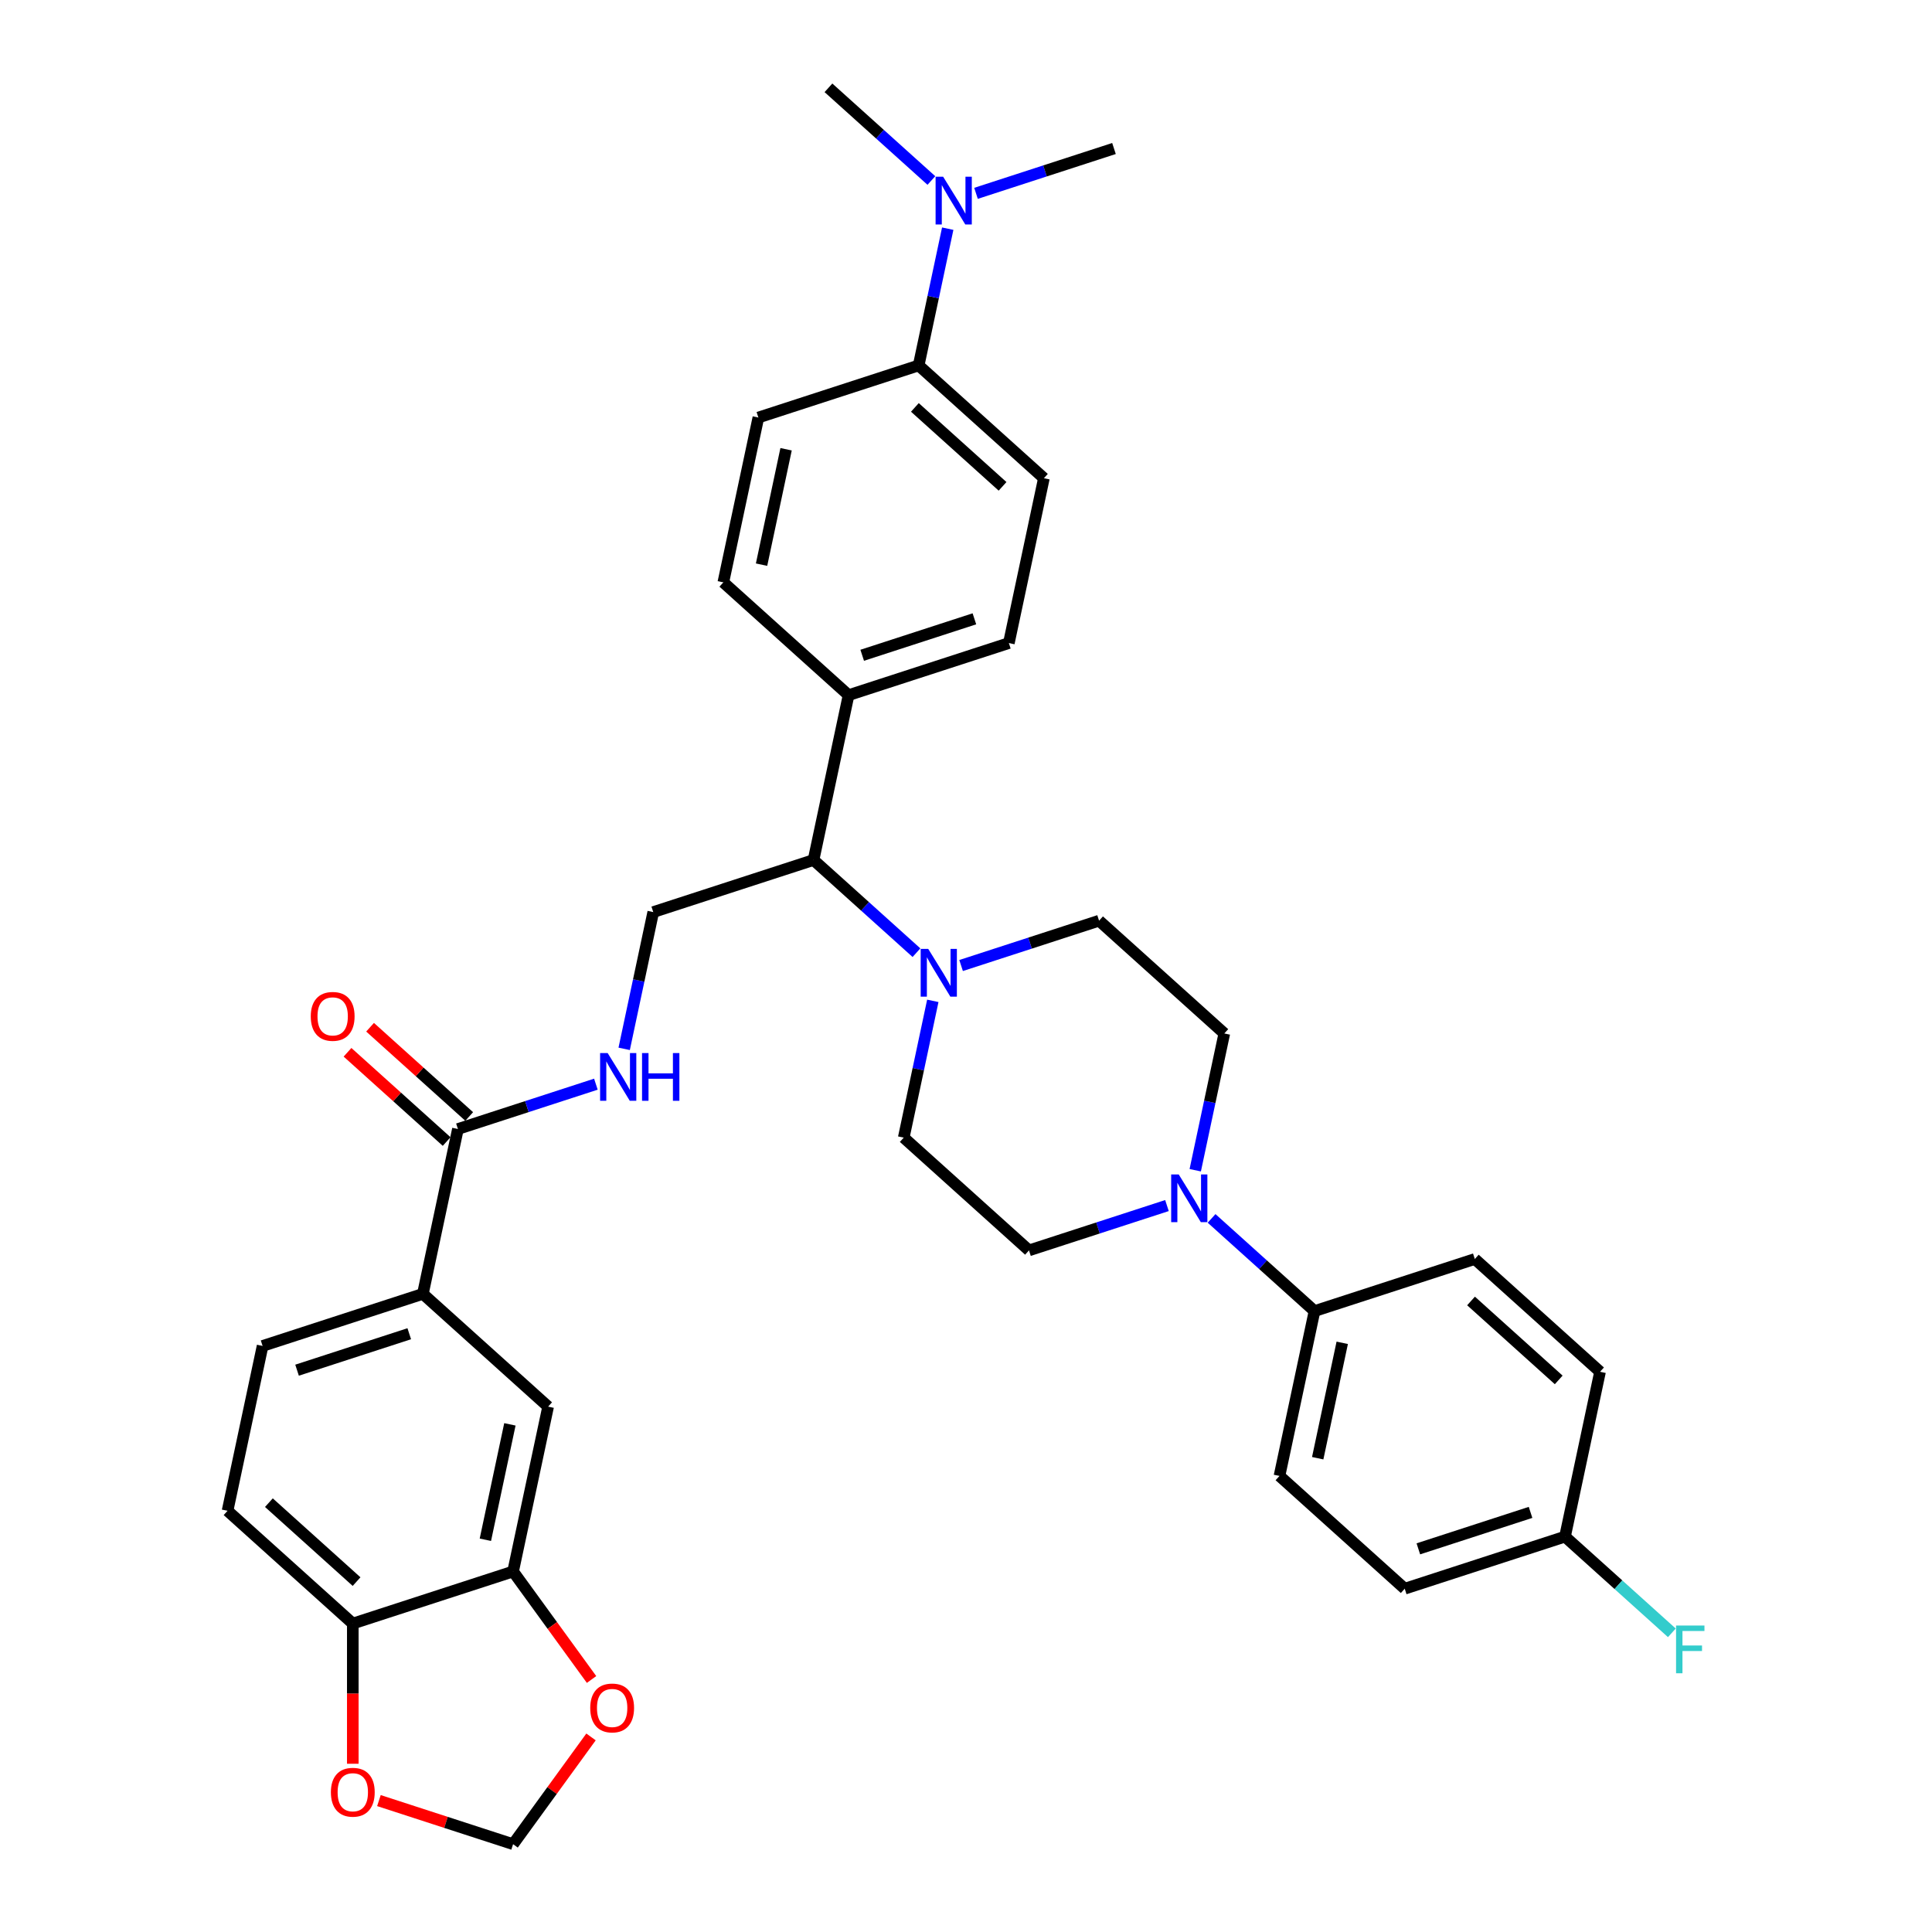 <?xml version='1.0' encoding='iso-8859-1'?>
<svg version='1.1' baseProfile='full'
              xmlns='http://www.w3.org/2000/svg'
                      xmlns:rdkit='http://www.rdkit.org/xml'
                      xmlns:xlink='http://www.w3.org/1999/xlink'
                  xml:space='preserve'
width='1000px' height='1000px' viewBox='0 0 1000 1000'>
<!-- END OF HEADER -->
<rect style='opacity:1.0;fill:#FFFFFF;stroke:none' width='1000' height='1000' x='0' y='0'> </rect>
<path class='bond-5' d='M 474.361,493.105 L 447.723,469.119' style='fill:none;fill-rule:evenodd;stroke:#0000FF;stroke-width:6px;stroke-linecap:butt;stroke-linejoin:miter;stroke-opacity:1' />
<path class='bond-5' d='M 447.723,469.119 L 421.084,445.134' style='fill:none;fill-rule:evenodd;stroke:#000000;stroke-width:6px;stroke-linecap:butt;stroke-linejoin:miter;stroke-opacity:1' />
<path class='bond-14' d='M 482.822,518.037 L 475.298,553.434' style='fill:none;fill-rule:evenodd;stroke:#0000FF;stroke-width:6px;stroke-linecap:butt;stroke-linejoin:miter;stroke-opacity:1' />
<path class='bond-14' d='M 475.298,553.434 L 467.774,588.831' style='fill:none;fill-rule:evenodd;stroke:#000000;stroke-width:6px;stroke-linecap:butt;stroke-linejoin:miter;stroke-opacity:1' />
<path class='bond-15' d='M 497.461,499.751 L 533.168,488.15' style='fill:none;fill-rule:evenodd;stroke:#0000FF;stroke-width:6px;stroke-linecap:butt;stroke-linejoin:miter;stroke-opacity:1' />
<path class='bond-15' d='M 533.168,488.15 L 568.875,476.548' style='fill:none;fill-rule:evenodd;stroke:#000000;stroke-width:6px;stroke-linecap:butt;stroke-linejoin:miter;stroke-opacity:1' />
<path class='bond-0' d='M 618.654,605.712 L 626.178,570.315' style='fill:none;fill-rule:evenodd;stroke:#0000FF;stroke-width:6px;stroke-linecap:butt;stroke-linejoin:miter;stroke-opacity:1' />
<path class='bond-0' d='M 626.178,570.315 L 633.702,534.918' style='fill:none;fill-rule:evenodd;stroke:#000000;stroke-width:6px;stroke-linecap:butt;stroke-linejoin:miter;stroke-opacity:1' />
<path class='bond-8' d='M 627.115,630.645 L 653.753,654.63' style='fill:none;fill-rule:evenodd;stroke:#0000FF;stroke-width:6px;stroke-linecap:butt;stroke-linejoin:miter;stroke-opacity:1' />
<path class='bond-8' d='M 653.753,654.63 L 680.392,678.616' style='fill:none;fill-rule:evenodd;stroke:#000000;stroke-width:6px;stroke-linecap:butt;stroke-linejoin:miter;stroke-opacity:1' />
<path class='bond-35' d='M 604.015,623.998 L 568.308,635.6' style='fill:none;fill-rule:evenodd;stroke:#0000FF;stroke-width:6px;stroke-linecap:butt;stroke-linejoin:miter;stroke-opacity:1' />
<path class='bond-35' d='M 568.308,635.6 L 532.601,647.202' style='fill:none;fill-rule:evenodd;stroke:#000000;stroke-width:6px;stroke-linecap:butt;stroke-linejoin:miter;stroke-opacity:1' />
<path class='bond-1' d='M 237.019,584.374 L 272.726,572.772' style='fill:none;fill-rule:evenodd;stroke:#000000;stroke-width:6px;stroke-linecap:butt;stroke-linejoin:miter;stroke-opacity:1' />
<path class='bond-1' d='M 272.726,572.772 L 308.433,561.17' style='fill:none;fill-rule:evenodd;stroke:#0000FF;stroke-width:6px;stroke-linecap:butt;stroke-linejoin:miter;stroke-opacity:1' />
<path class='bond-2' d='M 237.019,584.374 L 218.882,669.701' style='fill:none;fill-rule:evenodd;stroke:#000000;stroke-width:6px;stroke-linecap:butt;stroke-linejoin:miter;stroke-opacity:1' />
<path class='bond-20' d='M 242.856,577.891 L 217.203,554.793' style='fill:none;fill-rule:evenodd;stroke:#000000;stroke-width:6px;stroke-linecap:butt;stroke-linejoin:miter;stroke-opacity:1' />
<path class='bond-20' d='M 217.203,554.793 L 191.55,531.695' style='fill:none;fill-rule:evenodd;stroke:#FF0000;stroke-width:6px;stroke-linecap:butt;stroke-linejoin:miter;stroke-opacity:1' />
<path class='bond-20' d='M 231.182,590.857 L 205.529,567.759' style='fill:none;fill-rule:evenodd;stroke:#000000;stroke-width:6px;stroke-linecap:butt;stroke-linejoin:miter;stroke-opacity:1' />
<path class='bond-20' d='M 205.529,567.759 L 179.876,544.661' style='fill:none;fill-rule:evenodd;stroke:#FF0000;stroke-width:6px;stroke-linecap:butt;stroke-linejoin:miter;stroke-opacity:1' />
<path class='bond-6' d='M 218.882,669.701 L 283.709,728.072' style='fill:none;fill-rule:evenodd;stroke:#000000;stroke-width:6px;stroke-linecap:butt;stroke-linejoin:miter;stroke-opacity:1' />
<path class='bond-21' d='M 218.882,669.701 L 135.919,696.658' style='fill:none;fill-rule:evenodd;stroke:#000000;stroke-width:6px;stroke-linecap:butt;stroke-linejoin:miter;stroke-opacity:1' />
<path class='bond-21' d='M 211.829,690.337 L 153.754,709.207' style='fill:none;fill-rule:evenodd;stroke:#000000;stroke-width:6px;stroke-linecap:butt;stroke-linejoin:miter;stroke-opacity:1' />
<path class='bond-3' d='M 265.573,813.399 L 283.709,728.072' style='fill:none;fill-rule:evenodd;stroke:#000000;stroke-width:6px;stroke-linecap:butt;stroke-linejoin:miter;stroke-opacity:1' />
<path class='bond-3' d='M 251.228,796.972 L 263.924,737.243' style='fill:none;fill-rule:evenodd;stroke:#000000;stroke-width:6px;stroke-linecap:butt;stroke-linejoin:miter;stroke-opacity:1' />
<path class='bond-10' d='M 265.573,813.399 L 285.88,841.349' style='fill:none;fill-rule:evenodd;stroke:#000000;stroke-width:6px;stroke-linecap:butt;stroke-linejoin:miter;stroke-opacity:1' />
<path class='bond-10' d='M 285.88,841.349 L 306.187,869.299' style='fill:none;fill-rule:evenodd;stroke:#FF0000;stroke-width:6px;stroke-linecap:butt;stroke-linejoin:miter;stroke-opacity:1' />
<path class='bond-38' d='M 265.573,813.399 L 182.609,840.355' style='fill:none;fill-rule:evenodd;stroke:#000000;stroke-width:6px;stroke-linecap:butt;stroke-linejoin:miter;stroke-opacity:1' />
<path class='bond-4' d='M 323.072,542.884 L 330.596,507.487' style='fill:none;fill-rule:evenodd;stroke:#0000FF;stroke-width:6px;stroke-linecap:butt;stroke-linejoin:miter;stroke-opacity:1' />
<path class='bond-4' d='M 330.596,507.487 L 338.12,472.09' style='fill:none;fill-rule:evenodd;stroke:#000000;stroke-width:6px;stroke-linecap:butt;stroke-linejoin:miter;stroke-opacity:1' />
<path class='bond-7' d='M 421.084,445.134 L 338.12,472.09' style='fill:none;fill-rule:evenodd;stroke:#000000;stroke-width:6px;stroke-linecap:butt;stroke-linejoin:miter;stroke-opacity:1' />
<path class='bond-12' d='M 421.084,445.134 L 439.221,359.807' style='fill:none;fill-rule:evenodd;stroke:#000000;stroke-width:6px;stroke-linecap:butt;stroke-linejoin:miter;stroke-opacity:1' />
<path class='bond-27' d='M 680.392,678.616 L 662.255,763.943' style='fill:none;fill-rule:evenodd;stroke:#000000;stroke-width:6px;stroke-linecap:butt;stroke-linejoin:miter;stroke-opacity:1' />
<path class='bond-27' d='M 694.737,695.042 L 682.041,754.771' style='fill:none;fill-rule:evenodd;stroke:#000000;stroke-width:6px;stroke-linecap:butt;stroke-linejoin:miter;stroke-opacity:1' />
<path class='bond-28' d='M 680.392,678.616 L 763.356,651.659' style='fill:none;fill-rule:evenodd;stroke:#000000;stroke-width:6px;stroke-linecap:butt;stroke-linejoin:miter;stroke-opacity:1' />
<path class='bond-9' d='M 182.609,840.355 L 117.782,781.985' style='fill:none;fill-rule:evenodd;stroke:#000000;stroke-width:6px;stroke-linecap:butt;stroke-linejoin:miter;stroke-opacity:1' />
<path class='bond-9' d='M 184.559,818.634 L 139.18,777.775' style='fill:none;fill-rule:evenodd;stroke:#000000;stroke-width:6px;stroke-linecap:butt;stroke-linejoin:miter;stroke-opacity:1' />
<path class='bond-11' d='M 182.609,840.355 L 182.609,876.636' style='fill:none;fill-rule:evenodd;stroke:#000000;stroke-width:6px;stroke-linecap:butt;stroke-linejoin:miter;stroke-opacity:1' />
<path class='bond-11' d='M 182.609,876.636 L 182.609,912.916' style='fill:none;fill-rule:evenodd;stroke:#FF0000;stroke-width:6px;stroke-linecap:butt;stroke-linejoin:miter;stroke-opacity:1' />
<path class='bond-18' d='M 305.908,899.029 L 285.74,926.787' style='fill:none;fill-rule:evenodd;stroke:#FF0000;stroke-width:6px;stroke-linecap:butt;stroke-linejoin:miter;stroke-opacity:1' />
<path class='bond-18' d='M 285.74,926.787 L 265.573,954.545' style='fill:none;fill-rule:evenodd;stroke:#000000;stroke-width:6px;stroke-linecap:butt;stroke-linejoin:miter;stroke-opacity:1' />
<path class='bond-39' d='M 196.13,931.982 L 230.851,943.264' style='fill:none;fill-rule:evenodd;stroke:#FF0000;stroke-width:6px;stroke-linecap:butt;stroke-linejoin:miter;stroke-opacity:1' />
<path class='bond-39' d='M 230.851,943.264 L 265.573,954.545' style='fill:none;fill-rule:evenodd;stroke:#000000;stroke-width:6px;stroke-linecap:butt;stroke-linejoin:miter;stroke-opacity:1' />
<path class='bond-25' d='M 439.221,359.807 L 374.394,301.436' style='fill:none;fill-rule:evenodd;stroke:#000000;stroke-width:6px;stroke-linecap:butt;stroke-linejoin:miter;stroke-opacity:1' />
<path class='bond-26' d='M 439.221,359.807 L 522.185,332.85' style='fill:none;fill-rule:evenodd;stroke:#000000;stroke-width:6px;stroke-linecap:butt;stroke-linejoin:miter;stroke-opacity:1' />
<path class='bond-26' d='M 446.274,339.17 L 504.349,320.301' style='fill:none;fill-rule:evenodd;stroke:#000000;stroke-width:6px;stroke-linecap:butt;stroke-linejoin:miter;stroke-opacity:1' />
<path class='bond-13' d='M 475.494,189.152 L 540.321,247.523' style='fill:none;fill-rule:evenodd;stroke:#000000;stroke-width:6px;stroke-linecap:butt;stroke-linejoin:miter;stroke-opacity:1' />
<path class='bond-13' d='M 473.544,210.873 L 518.923,251.733' style='fill:none;fill-rule:evenodd;stroke:#000000;stroke-width:6px;stroke-linecap:butt;stroke-linejoin:miter;stroke-opacity:1' />
<path class='bond-19' d='M 475.494,189.152 L 483.018,153.755' style='fill:none;fill-rule:evenodd;stroke:#000000;stroke-width:6px;stroke-linecap:butt;stroke-linejoin:miter;stroke-opacity:1' />
<path class='bond-19' d='M 483.018,153.755 L 490.542,118.358' style='fill:none;fill-rule:evenodd;stroke:#0000FF;stroke-width:6px;stroke-linecap:butt;stroke-linejoin:miter;stroke-opacity:1' />
<path class='bond-36' d='M 475.494,189.152 L 392.531,216.109' style='fill:none;fill-rule:evenodd;stroke:#000000;stroke-width:6px;stroke-linecap:butt;stroke-linejoin:miter;stroke-opacity:1' />
<path class='bond-17' d='M 467.774,588.831 L 532.601,647.202' style='fill:none;fill-rule:evenodd;stroke:#000000;stroke-width:6px;stroke-linecap:butt;stroke-linejoin:miter;stroke-opacity:1' />
<path class='bond-16' d='M 568.875,476.548 L 633.702,534.918' style='fill:none;fill-rule:evenodd;stroke:#000000;stroke-width:6px;stroke-linecap:butt;stroke-linejoin:miter;stroke-opacity:1' />
<path class='bond-33' d='M 505.181,100.072 L 540.888,88.47' style='fill:none;fill-rule:evenodd;stroke:#0000FF;stroke-width:6px;stroke-linecap:butt;stroke-linejoin:miter;stroke-opacity:1' />
<path class='bond-33' d='M 540.888,88.47 L 576.595,76.868' style='fill:none;fill-rule:evenodd;stroke:#000000;stroke-width:6px;stroke-linecap:butt;stroke-linejoin:miter;stroke-opacity:1' />
<path class='bond-34' d='M 482.082,93.426 L 455.443,69.44' style='fill:none;fill-rule:evenodd;stroke:#0000FF;stroke-width:6px;stroke-linecap:butt;stroke-linejoin:miter;stroke-opacity:1' />
<path class='bond-34' d='M 455.443,69.44 L 428.804,45.455' style='fill:none;fill-rule:evenodd;stroke:#000000;stroke-width:6px;stroke-linecap:butt;stroke-linejoin:miter;stroke-opacity:1' />
<path class='bond-22' d='M 135.919,696.658 L 117.782,781.985' style='fill:none;fill-rule:evenodd;stroke:#000000;stroke-width:6px;stroke-linecap:butt;stroke-linejoin:miter;stroke-opacity:1' />
<path class='bond-23' d='M 540.321,247.523 L 522.185,332.85' style='fill:none;fill-rule:evenodd;stroke:#000000;stroke-width:6px;stroke-linecap:butt;stroke-linejoin:miter;stroke-opacity:1' />
<path class='bond-24' d='M 392.531,216.109 L 374.394,301.436' style='fill:none;fill-rule:evenodd;stroke:#000000;stroke-width:6px;stroke-linecap:butt;stroke-linejoin:miter;stroke-opacity:1' />
<path class='bond-24' d='M 406.875,232.535 L 394.18,292.264' style='fill:none;fill-rule:evenodd;stroke:#000000;stroke-width:6px;stroke-linecap:butt;stroke-linejoin:miter;stroke-opacity:1' />
<path class='bond-31' d='M 662.255,763.943 L 727.082,822.314' style='fill:none;fill-rule:evenodd;stroke:#000000;stroke-width:6px;stroke-linecap:butt;stroke-linejoin:miter;stroke-opacity:1' />
<path class='bond-30' d='M 763.356,651.659 L 828.183,710.03' style='fill:none;fill-rule:evenodd;stroke:#000000;stroke-width:6px;stroke-linecap:butt;stroke-linejoin:miter;stroke-opacity:1' />
<path class='bond-30' d='M 761.406,673.38 L 806.785,714.24' style='fill:none;fill-rule:evenodd;stroke:#000000;stroke-width:6px;stroke-linecap:butt;stroke-linejoin:miter;stroke-opacity:1' />
<path class='bond-29' d='M 810.046,795.357 L 828.183,710.03' style='fill:none;fill-rule:evenodd;stroke:#000000;stroke-width:6px;stroke-linecap:butt;stroke-linejoin:miter;stroke-opacity:1' />
<path class='bond-32' d='M 810.046,795.357 L 837.697,820.254' style='fill:none;fill-rule:evenodd;stroke:#000000;stroke-width:6px;stroke-linecap:butt;stroke-linejoin:miter;stroke-opacity:1' />
<path class='bond-32' d='M 837.697,820.254 L 865.347,845.15' style='fill:none;fill-rule:evenodd;stroke:#33CCCC;stroke-width:6px;stroke-linecap:butt;stroke-linejoin:miter;stroke-opacity:1' />
<path class='bond-37' d='M 810.046,795.357 L 727.082,822.314' style='fill:none;fill-rule:evenodd;stroke:#000000;stroke-width:6px;stroke-linecap:butt;stroke-linejoin:miter;stroke-opacity:1' />
<path class='bond-37' d='M 792.21,782.808 L 734.136,801.677' style='fill:none;fill-rule:evenodd;stroke:#000000;stroke-width:6px;stroke-linecap:butt;stroke-linejoin:miter;stroke-opacity:1' />
<path  class='atom-0' d='M 480.45 491.152
L 488.545 504.237
Q 489.348 505.528, 490.639 507.866
Q 491.93 510.204, 492 510.343
L 492 491.152
L 495.28 491.152
L 495.28 515.856
L 491.895 515.856
L 483.207 501.55
Q 482.195 499.875, 481.113 497.956
Q 480.066 496.037, 479.752 495.444
L 479.752 515.856
L 476.542 515.856
L 476.542 491.152
L 480.45 491.152
' fill='#0000FF'/>
<path  class='atom-1' d='M 610.104 607.893
L 618.2 620.978
Q 619.002 622.269, 620.293 624.607
Q 621.584 626.945, 621.654 627.084
L 621.654 607.893
L 624.934 607.893
L 624.934 632.598
L 621.549 632.598
L 612.861 618.291
Q 611.849 616.616, 610.767 614.697
Q 609.72 612.778, 609.406 612.185
L 609.406 632.598
L 606.196 632.598
L 606.196 607.893
L 610.104 607.893
' fill='#0000FF'/>
<path  class='atom-5' d='M 314.522 545.065
L 322.618 558.15
Q 323.42 559.441, 324.711 561.779
Q 326.002 564.117, 326.072 564.257
L 326.072 545.065
L 329.352 545.065
L 329.352 569.77
L 325.967 569.77
L 317.279 555.463
Q 316.267 553.789, 315.185 551.869
Q 314.139 549.95, 313.824 549.357
L 313.824 569.77
L 310.614 569.77
L 310.614 545.065
L 314.522 545.065
' fill='#0000FF'/>
<path  class='atom-5' d='M 332.318 545.065
L 335.668 545.065
L 335.668 555.568
L 348.299 555.568
L 348.299 545.065
L 351.649 545.065
L 351.649 569.77
L 348.299 569.77
L 348.299 558.36
L 335.668 558.36
L 335.668 569.77
L 332.318 569.77
L 332.318 545.065
' fill='#0000FF'/>
<path  class='atom-11' d='M 305.507 884.042
Q 305.507 878.11, 308.438 874.795
Q 311.369 871.48, 316.847 871.48
Q 322.325 871.48, 325.256 874.795
Q 328.187 878.11, 328.187 884.042
Q 328.187 890.044, 325.222 893.463
Q 322.256 896.848, 316.847 896.848
Q 311.404 896.848, 308.438 893.463
Q 305.507 890.078, 305.507 884.042
M 316.847 894.056
Q 320.616 894.056, 322.639 891.544
Q 324.698 888.997, 324.698 884.042
Q 324.698 879.192, 322.639 876.749
Q 320.616 874.272, 316.847 874.272
Q 313.079 874.272, 311.02 876.714
Q 308.996 879.157, 308.996 884.042
Q 308.996 889.032, 311.02 891.544
Q 313.079 894.056, 316.847 894.056
' fill='#FF0000'/>
<path  class='atom-12' d='M 171.268 927.659
Q 171.268 921.727, 174.199 918.412
Q 177.13 915.097, 182.609 915.097
Q 188.087 915.097, 191.018 918.412
Q 193.949 921.727, 193.949 927.659
Q 193.949 933.66, 190.983 937.08
Q 188.017 940.465, 182.609 940.465
Q 177.165 940.465, 174.199 937.08
Q 171.268 933.695, 171.268 927.659
M 182.609 937.673
Q 186.377 937.673, 188.401 935.161
Q 190.46 932.613, 190.46 927.659
Q 190.46 922.808, 188.401 920.366
Q 186.377 917.888, 182.609 917.888
Q 178.84 917.888, 176.782 920.331
Q 174.758 922.774, 174.758 927.659
Q 174.758 932.648, 176.782 935.161
Q 178.84 937.673, 182.609 937.673
' fill='#FF0000'/>
<path  class='atom-20' d='M 488.17 91.473
L 496.266 104.558
Q 497.068 105.849, 498.359 108.187
Q 499.65 110.525, 499.72 110.664
L 499.72 91.473
L 503 91.473
L 503 116.177
L 499.615 116.177
L 490.927 101.871
Q 489.915 100.196, 488.833 98.277
Q 487.787 96.358, 487.473 95.765
L 487.473 116.177
L 484.262 116.177
L 484.262 91.473
L 488.17 91.473
' fill='#0000FF'/>
<path  class='atom-21' d='M 160.852 526.073
Q 160.852 520.141, 163.783 516.827
Q 166.714 513.512, 172.192 513.512
Q 177.67 513.512, 180.602 516.827
Q 183.533 520.141, 183.533 526.073
Q 183.533 532.075, 180.567 535.494
Q 177.601 538.879, 172.192 538.879
Q 166.749 538.879, 163.783 535.494
Q 160.852 532.11, 160.852 526.073
M 172.192 536.088
Q 175.961 536.088, 177.985 533.575
Q 180.043 531.028, 180.043 526.073
Q 180.043 521.223, 177.985 518.781
Q 175.961 516.303, 172.192 516.303
Q 168.424 516.303, 166.365 518.746
Q 164.341 521.188, 164.341 526.073
Q 164.341 531.063, 166.365 533.575
Q 168.424 536.088, 172.192 536.088
' fill='#FF0000'/>
<path  class='atom-33' d='M 867.528 841.375
L 882.218 841.375
L 882.218 844.202
L 870.843 844.202
L 870.843 851.704
L 880.962 851.704
L 880.962 854.565
L 870.843 854.565
L 870.843 866.08
L 867.528 866.08
L 867.528 841.375
' fill='#33CCCC'/>
</svg>

